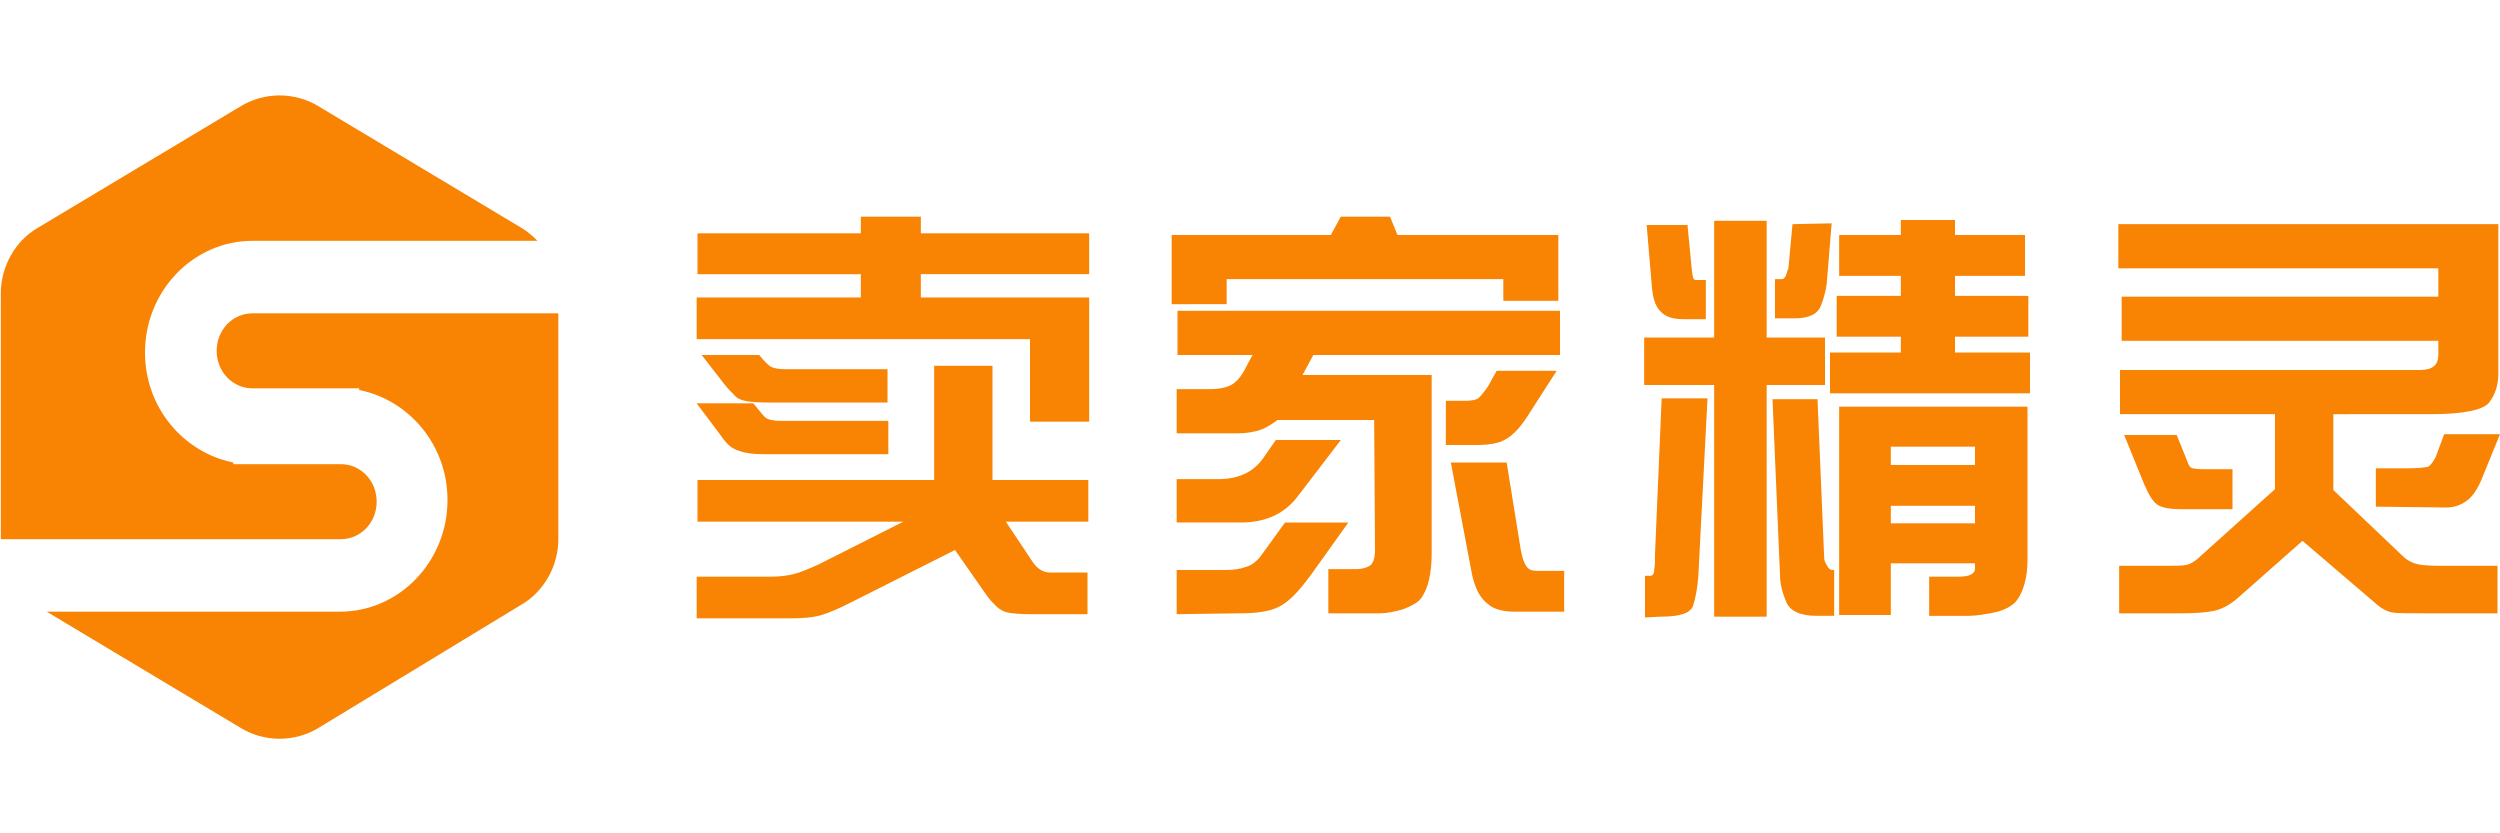 <?xml version="1.0" encoding="utf-8"?>
<!-- Generator: Adobe Illustrator 21.1.0, SVG Export Plug-In . SVG Version: 6.00 Build 0)  -->
<svg version="1.1" id="图层_1" xmlns="http://www.w3.org/2000/svg" xmlns:xlink="http://www.w3.org/1999/xlink" x="0px" y="0px"
	 viewBox="0 0 300 100" style="enable-background:new 0 0 300 100;" xml:space="preserve">
<style type="text/css">
	.st0{fill:#F98303;}
</style>
<g id="合作伙伴logo_12_" transform="translate(-531, -493)">
	<g id="Group-9_8_" transform="translate(332, 493)">
		<g id="sellerspirit_1_" transform="translate(199, 0)">
			<path id="Combined-Shape_15_" class="st0" d="M0.1,64.5V35.2c0-3.2,1.7-6.3,4.5-7.9l24.2-14.5c2.9-1.8,6.6-1.8,9.5,0l24.2,14.5
				c0.7,0.4,1.4,1,2,1.6H30.3c-7.1,0-12.9,6-12.9,13.4c0,6.6,4.6,12,10.6,13.2v0.2h2.3h10.6c2.4,0,4.3,2,4.3,4.5s-1.9,4.5-4.3,4.5
				H0.1V64.5z M5.6,73.4h35.2c7.1,0,12.9-6,12.9-13.4c0-6.6-4.6-12-10.6-13.2v-0.2H30.3c-2.4,0-4.3-2-4.3-4.5s1.9-4.5,4.3-4.5H67
				v27.1c0,3.2-1.7,6.3-4.5,7.9L38.3,87.3c-2.9,1.8-6.6,1.8-9.5,0L5.6,73.4z"/>
			<path id="卖家精灵_1_" class="st0" d="M103.3,35.7v-2.8H83.7V28h19.6v-2h7.2v2h20.2v4.9h-20.2v2.8h20.2v14.9h-7.1v-9.9h-40
				v-5C83.6,35.7,103.3,35.7,103.3,35.7z M108.4,62.6H83.7v-5h28.4V43.9h7v13.7h11.5v5h-9.9l3.2,4.8c0.6,0.9,1.3,1.3,2.1,1.3h4.5v5
				h-6.9c-1.3,0-2.2-0.1-2.7-0.2s-1-0.4-1.4-0.8s-0.8-0.8-1.2-1.4l-3.7-5.3l-12.5,6.3c-1.4,0.7-2.5,1.2-3.5,1.5s-2.2,0.4-3.7,0.4
				H83.6v-5h8.8c1.1,0,2-0.1,2.8-0.3c0.8-0.2,1.8-0.6,3.1-1.2L108.4,62.6z M83.6,48.4h6.8l0.9,1.1c0.3,0.4,0.6,0.7,0.9,0.8
				s0.8,0.2,1.4,0.2h13v4h-15c-1.1,0-2.1-0.1-2.9-0.4c-0.8-0.2-1.5-0.8-2.1-1.7L83.6,48.4z M84.2,42.6h6.9l0.6,0.7
				c0.4,0.4,0.7,0.7,1,0.8s0.8,0.2,1.4,0.2h12.4v4H92c-2,0-3.2-0.2-3.7-0.7s-0.9-0.9-1.3-1.4L84.2,42.6z M164.9,50.4h-11.6
				c-0.8,0.6-1.5,1-2.1,1.2s-1.5,0.4-2.7,0.4h-7.3v-5.3h3.8c1.3,0,2.3-0.2,2.9-0.6s1.1-1,1.6-2l0.8-1.5h-9v-5.3h45.9v5.3h-29.6
				l-1.3,2.4h15.5v21.3c0,1.3-0.1,2.3-0.3,3.2c-0.2,0.9-0.5,1.6-0.9,2.2s-1.2,1-2.2,1.4c-1,0.3-2,0.5-2.8,0.5h-6.2v-5.3h3.2
				c0.9,0,1.5-0.2,1.9-0.5c0.3-0.3,0.5-0.9,0.5-1.8L164.9,50.4L164.9,50.4z M141.2,62.8v-5.3h4.9c2.5,0,4.2-0.8,5.4-2.4l1.6-2.3h7.8
				l-5.2,6.8c-1.6,2.1-3.9,3.1-6.8,3.1h-7.7V62.8z M141.2,73.7v-5.3h5.8c1,0,1.8-0.1,2.6-0.4c0.7-0.2,1.4-0.8,2-1.7l2.6-3.6h7.6
				l-4.5,6.3c-1.4,1.9-2.6,3.2-3.8,3.8s-2.7,0.8-4.8,0.8L141.2,73.7L141.2,73.7z M173.5,53.4v-5.3h2.2c0.9,0,1.5-0.1,1.8-0.4
				c0.3-0.3,0.7-0.8,1.1-1.4l1-1.8h7.2l-3.6,5.6c-0.8,1.2-1.6,2.1-2.5,2.6c-0.8,0.5-2,0.7-3.6,0.7C177.1,53.4,173.5,53.4,173.5,53.4
				z M174.1,55.5h6.7l1.6,9.9c0.2,1.4,0.5,2.2,0.8,2.6s0.7,0.5,1.2,0.5h3.3v4.9h-6c-1.3,0-2.4-0.3-3-0.8c-0.7-0.5-1.2-1.2-1.5-1.9
				c-0.3-0.7-0.5-1.4-0.6-2L174.1,55.5z M140.6,36.5v-8.3h19.1l1.2-2.2h5.9l0.9,2.2H187v7.9h-6.6v-2.6h-33.2v3
				C147.2,36.5,140.6,36.5,140.6,36.5z M228.1,40.4h-7.7v-4.9h7.7v-2.4h-7.4v-4.9h7.4v-1.8h6.5v1.8h8.4v4.9h-8.4v2.4h8.8v4.9h-8.8
				v1.9h9v4.9h-24v-4.9h8.5V40.4z M231.4,69.2h3.6c1.3,0,2-0.3,2-1v-0.6h-10.1v6.2h-6.2v-25h22.6v18.4c0,1-0.1,2-0.4,3
				s-0.7,1.7-1.2,2.2c-0.6,0.5-1.4,0.9-2.4,1.1s-2.1,0.4-3.1,0.4h-4.7v-4.7H231.4z M237,62.8v-2.1h-10.1v2.1H237z M226.9,53.6v2.2
				H237v-2.2H226.9z M220.1,73.9H218c-2,0-3.3-0.6-3.7-1.8c-0.5-1.2-0.7-2.2-0.7-3.1l-0.9-21.1h5.4l0.8,19c0,0.3,0.1,0.6,0.3,0.9
				c0.2,0.4,0.4,0.6,0.7,0.6h0.2V73.9z M212,46.2V74h-6.3V46.2h-8.4v-5.7h8.4v-14h6.3v14h7v5.7H212z M197.4,74.1v-5h0.6
				c0.3,0,0.5-0.2,0.5-0.7c0.1-0.5,0.1-1.1,0.1-1.9l0.8-18.7h5.5l-1.1,21.3c-0.1,1.4-0.3,2.5-0.6,3.5s-1.6,1.4-4,1.4L197.4,74.1
				L197.4,74.1z M197.6,27h4.9l0.5,5.2c0.1,0.6,0.1,1,0.2,1.2c0.1,0.2,0.2,0.2,0.4,0.2h1.1v4.7H202c-1.3,0-2.2-0.3-2.8-1
				c-0.6-0.6-0.9-1.7-1-3.2L197.6,27z M219.8,26.8l-0.6,7.3c-0.1,0.7-0.3,1.6-0.7,2.6s-1.4,1.5-3.2,1.5H213v-4.7h0.8
				c0.2,0,0.3-0.1,0.5-0.4l0.2-0.6c0-0.1,0-0.2,0.1-0.2l0.5-5.4L219.8,26.8L219.8,26.8z M254.1,67.9h5.4c1.4,0,2.3,0,2.8-0.1
				s1.1-0.4,1.8-1.1l8.9-8v-9h-18.6v-5.3h36c1.5,0,2.2-0.6,2.2-1.8v-1.7h-38v-5.3h38v-3.4h-38.4v-5.3h45.6v18c0,1.3-0.4,2.5-1.1,3.4
				s-3.1,1.4-6.9,1.4H280v9.1l8.3,7.9c0.7,0.7,1.5,1,2.4,1.1s1.8,0.1,2.9,0.1h6.1v5.7h-8.3c-2.3,0-3.7,0-4.3-0.1
				c-0.6-0.1-1.2-0.4-1.8-0.9l-9-7.7l-7.7,6.8c-1,0.9-2,1.4-2.9,1.6s-2.3,0.3-4.1,0.3h-7.3v-5.7L254.1,67.9L254.1,67.9z M267.9,56.3
				v4.8h-6.2c-1.4,0-2.4-0.2-2.9-0.6c-0.5-0.4-1-1.2-1.5-2.4l-2.4-5.9h6.3l1.3,3.2c0.1,0.4,0.3,0.6,0.4,0.7c0.1,0.1,0.6,0.2,1.4,0.2
				H267.9z M285.1,60.8v-4.6h3.5c1.5,0,2.5-0.1,2.8-0.2c0.3-0.2,0.6-0.6,0.9-1.2l1-2.7h6.7l-2.2,5.4c-0.5,1.2-1.1,2.1-1.8,2.6
				c-0.7,0.5-1.5,0.8-2.4,0.8L285.1,60.8L285.1,60.8z"/>
		</g>
	</g>
</g>
</svg>
